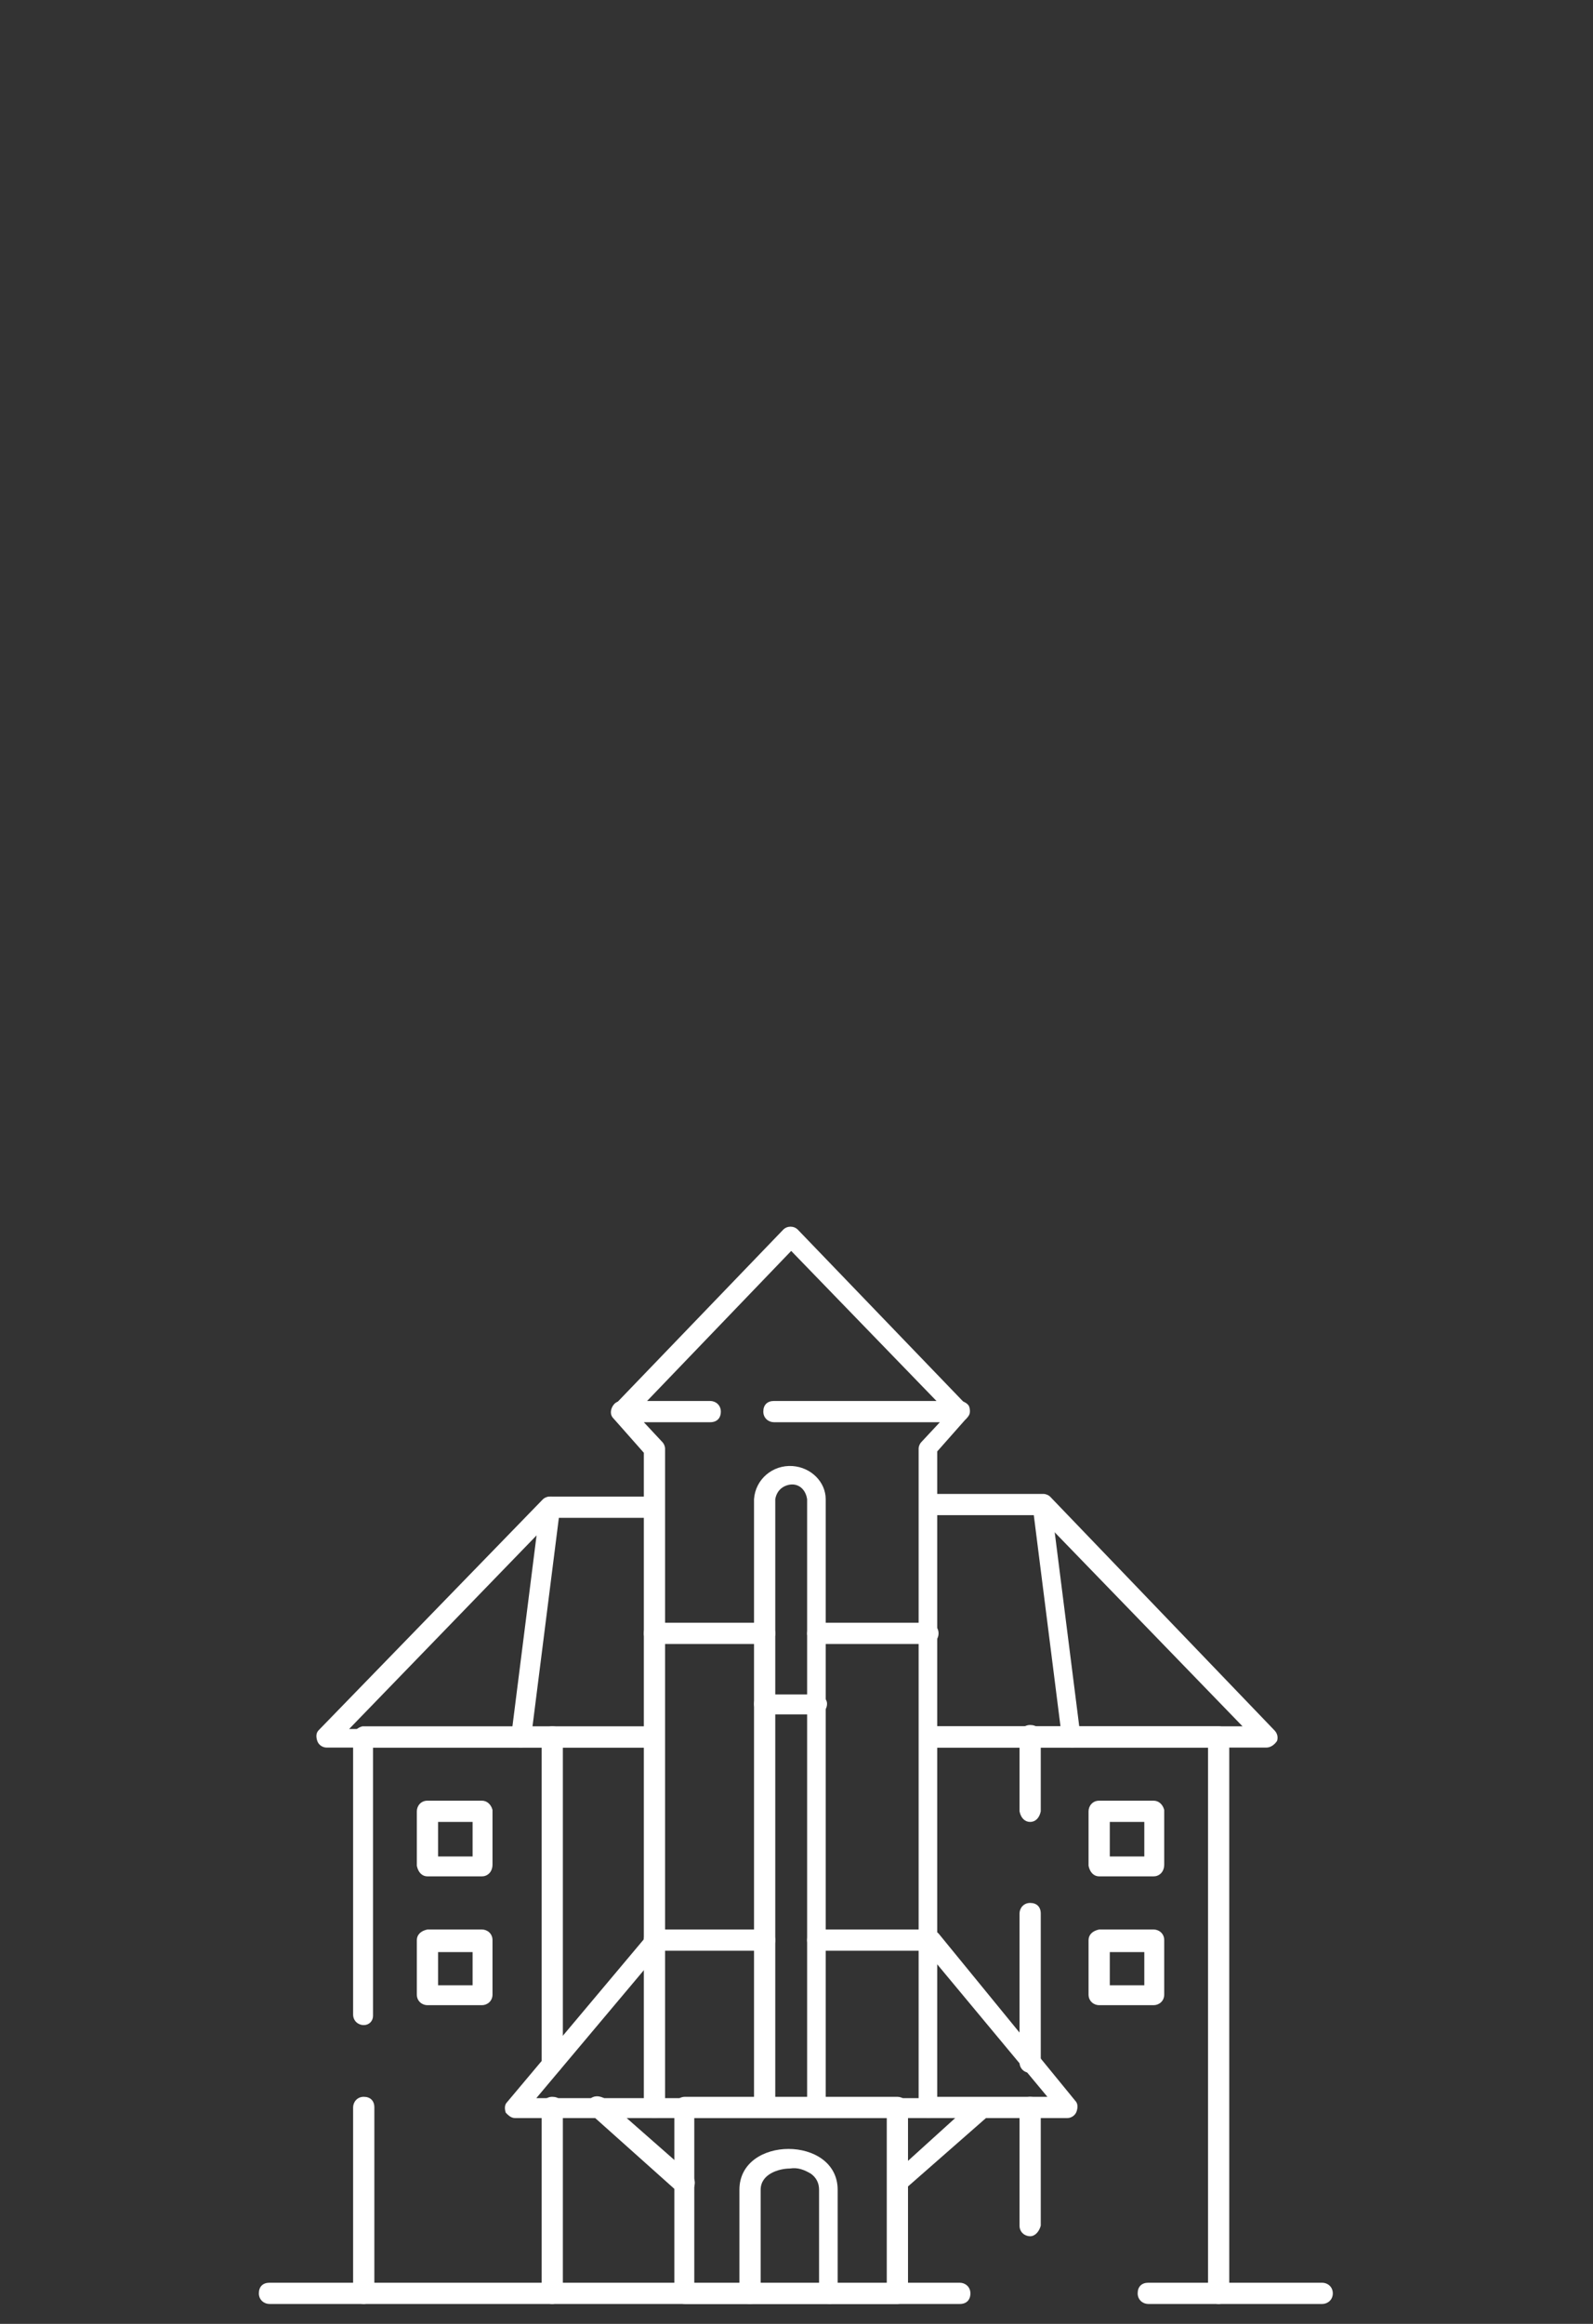 <svg enable-background="new 0 0 120 175" viewBox="0 0 120 175" xmlns="http://www.w3.org/2000/svg"><rect x="0" y="0" width="120" height="175" fill="#333333" stroke="none"/><g fill="#fff"><path d="m95.4 131.6h-25.1c-.4 0-.8-.3-.8-.8s.3-.8.8-.8h23.3l-15.4-15.9h-7.9c-.4 0-.8-.3-.8-.8s.3-.8.8-.8h8.3c.2 0 .4.1.5.2l16.9 17.6c.2.2.3.5.2.8-.2.3-.5.5-.8.5z"/><path d="m69.9 159.5h-20.6c-.4 0-.8-.3-.8-.8v-49.3l-2.3-2.6c-.3-.3-.2-.8.1-1.1.1-.1.3-.2.5-.2h6.7c.4 0 .8.3.8.8s-.3.8-.8.8h-5l1.4 1.5c.1.1.2.3.2.5v48.9h19.1v-48.9c0-.2.1-.4.2-.5l1.4-1.5h-12.5c-.4 0-.8-.3-.8-.8s.3-.8.8-.8h14c.3 0 .6.2.7.4.1.3.1.6-.1.8l-2.3 2.6v49.3c0 .5-.3.9-.7.9z"/><path d="m46.8 107.1c-.4 0-.7-.3-.7-.8 0-.2.1-.4.2-.5l12.7-13.2c.3-.3.8-.3 1.1 0l12.8 13.3c.2.4.1.8-.2 1s-.6.1-.8 0l-12.3-12.7-12.2 12.7c-.2.1-.4.2-.6.2z"/><path d="m61.5 159.5h-3.9c-.4 0-.8-.3-.8-.8v-45.8c.1-1.5 1.4-2.6 2.9-2.5 1.4.1 2.5 1.2 2.5 2.5v45.8c.1.4-.3.8-.7.8zm-3.1-1.5h2.4v-45.1c-.1-.7-.6-1.2-1.3-1.1-.6.1-1 .5-1.1 1.1z"/><path d="m80.4 159.5h-10.4c-.4 0-.8-.3-.8-.8s.3-.8.8-.8h8.9l-9.4-11.3c-.3-.3-.2-.8.1-1.1s.8-.2 1.1.1l10.3 12.6c.2.2.2.5.1.8s-.4.5-.7.5z"/><path d="m27.4 152.5c-.4 0-.8-.3-.8-.8v-20.9c0-.4.3-.7.7-.8h21.9c.4 0 .8.3.8.8s-.3.8-.8.8h-21.1v20.2c0 .4-.3.7-.7.7z"/><path d="m27.4 173.5c-.4 0-.8-.3-.8-.8v-14c0-.4.3-.8.8-.8s.8.3.8.8v14c-.1.4-.4.8-.8.8z"/><path d="m91.8 173.5c-.4 0-.7-.3-.8-.8v-41.1h-20.7c-.4 0-.8-.3-.8-.8s.3-.8.8-.8h21.5c.4 0 .8.3.8.8v41.9c-.1.4-.4.8-.8.8z"/><path d="m80.8 131.6c-.4 0-.7-.3-.8-.7l-2.2-17.4c-.1-.4.2-.8.6-.8.4 0 .8.2.8.7l2.2 17.4c.2.4-.1.7-.6.8.1 0 .1 0 0 0z"/><path d="m49.3 131.6h-24.7c-.3 0-.6-.2-.7-.5s-.1-.6.1-.8l16.9-17.4c.1-.1.3-.2.5-.2h7.8c.4 0 .8.3.8.8s-.3.8-.8.8h-7.5l-15.4 15.9h22.9c.4 0 .8.3.8.8s-.3.6-.7.6z"/><path d="m39.2 131.6c-.5-.1-.8-.4-.7-.8l2.2-17.4c.1-.4.4-.7.8-.7s.7.4.7.8l-2.2 17.4c-.1.4-.4.7-.8.7z"/><path d="m67.6 173.5h-16c-.4 0-.7-.3-.8-.8v-14c0-.4.3-.8.8-.8h16c.4 0 .8.3.8.8v14c-.1.4-.4.8-.8.8zm-15.3-1.5h14.5v-12.5h-14.5z"/><path d="m67.6 165.2c-.2 0-.4-.1-.6-.2-.3-.3-.2-.8.1-1.1l6.4-5.8c.3-.3.8-.2 1.1.1s.2.8-.1 1.1l-6.5 5.7c-.1.1-.3.2-.4.2z"/><path d="m49.3 159.5h-10.5c-.3 0-.5-.2-.7-.4-.1-.3-.1-.6.1-.8l10.5-12.5c.3-.3.7-.4 1.1-.1.3.3.3.7.1 1l-9.5 11.3h8.9c.4 0 .8.3.8.8s-.4.7-.8.7z"/><path d="m51.6 165.3c-.2 0-.4-.1-.5-.2l-6.6-5.9c-.3-.3-.3-.7-.1-1.1.3-.3.7-.3 1.1-.1l6.6 5.8c.3.3.3.7.1 1.1-.2.3-.4.4-.6.4z"/><path d="m77.6 156.1c-.4 0-.8-.3-.8-.8v-11.2c0-.4.3-.8.8-.8s.8.3.8.8v11.2c-.1.4-.4.7-.8.8z"/><path d="m77.6 137.2c-.4 0-.7-.3-.8-.8v-5.7c0-.4.3-.8.8-.8s.8.3.8.8v5.7c-.1.5-.4.8-.8.8z"/><path d="m41.6 156.2c-.4 0-.8-.3-.8-.8v-24.6c0-.4.3-.8.8-.8s.8.3.8.8v24.6c-.1.4-.4.8-.8.8z"/><path d="m77.6 168.4c-.4 0-.8-.3-.8-.8v-8.9c0-.4.3-.8.8-.8s.8.3.8.8v8.9c-.1.4-.4.8-.8.8z"/><path d="m41.6 173.5c-.4 0-.7-.3-.8-.8v-14c0-.4.3-.8.8-.8s.8.3.8.8v14c-.1.4-.4.8-.8.8z"/><path d="m36.3 141.3h-4.1c-.4 0-.7-.3-.8-.8v-4.1c0-.4.3-.8.8-.8h4.1c.4 0 .7.3.8.7v4.1c0 .6-.4.9-.8.9zm-3.3-1.5h2.6v-2.6h-2.6z"/><path d="m36.3 151h-4.1c-.4 0-.8-.3-.8-.8v-4.1c0-.4.3-.7.8-.8h4.1c.4 0 .8.3.8.8v4.1c0 .5-.4.8-.8.8zm-3.3-1.5h2.6v-2.5h-2.6z"/><path d="m86.9 141.3h-4.1c-.4 0-.7-.3-.8-.8v-4.1c0-.4.3-.8.8-.8h4.1c.4 0 .7.3.8.7v4.1c0 .6-.4.9-.8.9zm-3.3-1.5h2.6v-2.6h-2.6z"/><path d="m86.9 151h-4.1c-.4 0-.8-.3-.8-.8v-4.1c0-.4.3-.7.8-.8h4.1c.4 0 .8.3.8.8v4.1c0 .5-.4.8-.8.8zm-3.3-1.5h2.6v-2.5h-2.6z"/><path d="m57.6 146.9h-8.3c-.4 0-.8-.3-.8-.8s.3-.8.8-.8h8.3c.4 0 .8.3.8.8s-.4.8-.8.8z"/><path d="m69.9 146.9h-8.3c-.4 0-.8-.3-.8-.8s.3-.8.8-.8h8.3c.4 0 .8.3.8.8s-.4.8-.8.8z"/><path d="m57.6 123.8h-8.3c-.4 0-.8-.3-.8-.8s.3-.8.8-.8h8.3c.4 0 .8.3.8.8s-.4.8-.8.8z"/><path d="m69.9 123.8h-8.3c-.4 0-.8-.3-.8-.8s.3-.8.8-.8h8.3c.4 0 .8.3.8.8s-.4.8-.8.8z"/><path d="m61.5 129.1h-3.9c-.4 0-.8-.3-.8-.8 0-.4.3-.7.8-.7h3.9c.4 0 .8.3.8.7 0 .5-.4.8-.8.8z"/><path d="m62.5 173.5c-.4 0-.8-.3-.8-.8v-7.8c0-.5-.2-.9-.6-1.2-.5-.3-1-.5-1.6-.4-.8 0-2.2.4-2.2 1.6v7.8c0 .4-.3.8-.8.8s-.8-.3-.8-.8v-7.8c0-4.1 7.4-4.1 7.4 0v7.8c.2.4-.2.8-.6.8z"/><path d="m99.6 173.5h-13.1c-.4 0-.8-.3-.8-.8s.3-.8.8-.8h13.1c.4 0 .8.3.8.8s-.4.8-.8.8z"/><path d="m72.3 173.5h-52c-.4 0-.8-.3-.8-.8s.3-.8.8-.8h52c.4 0 .8.3.8.8s-.3.8-.8.8z"/></g></svg>